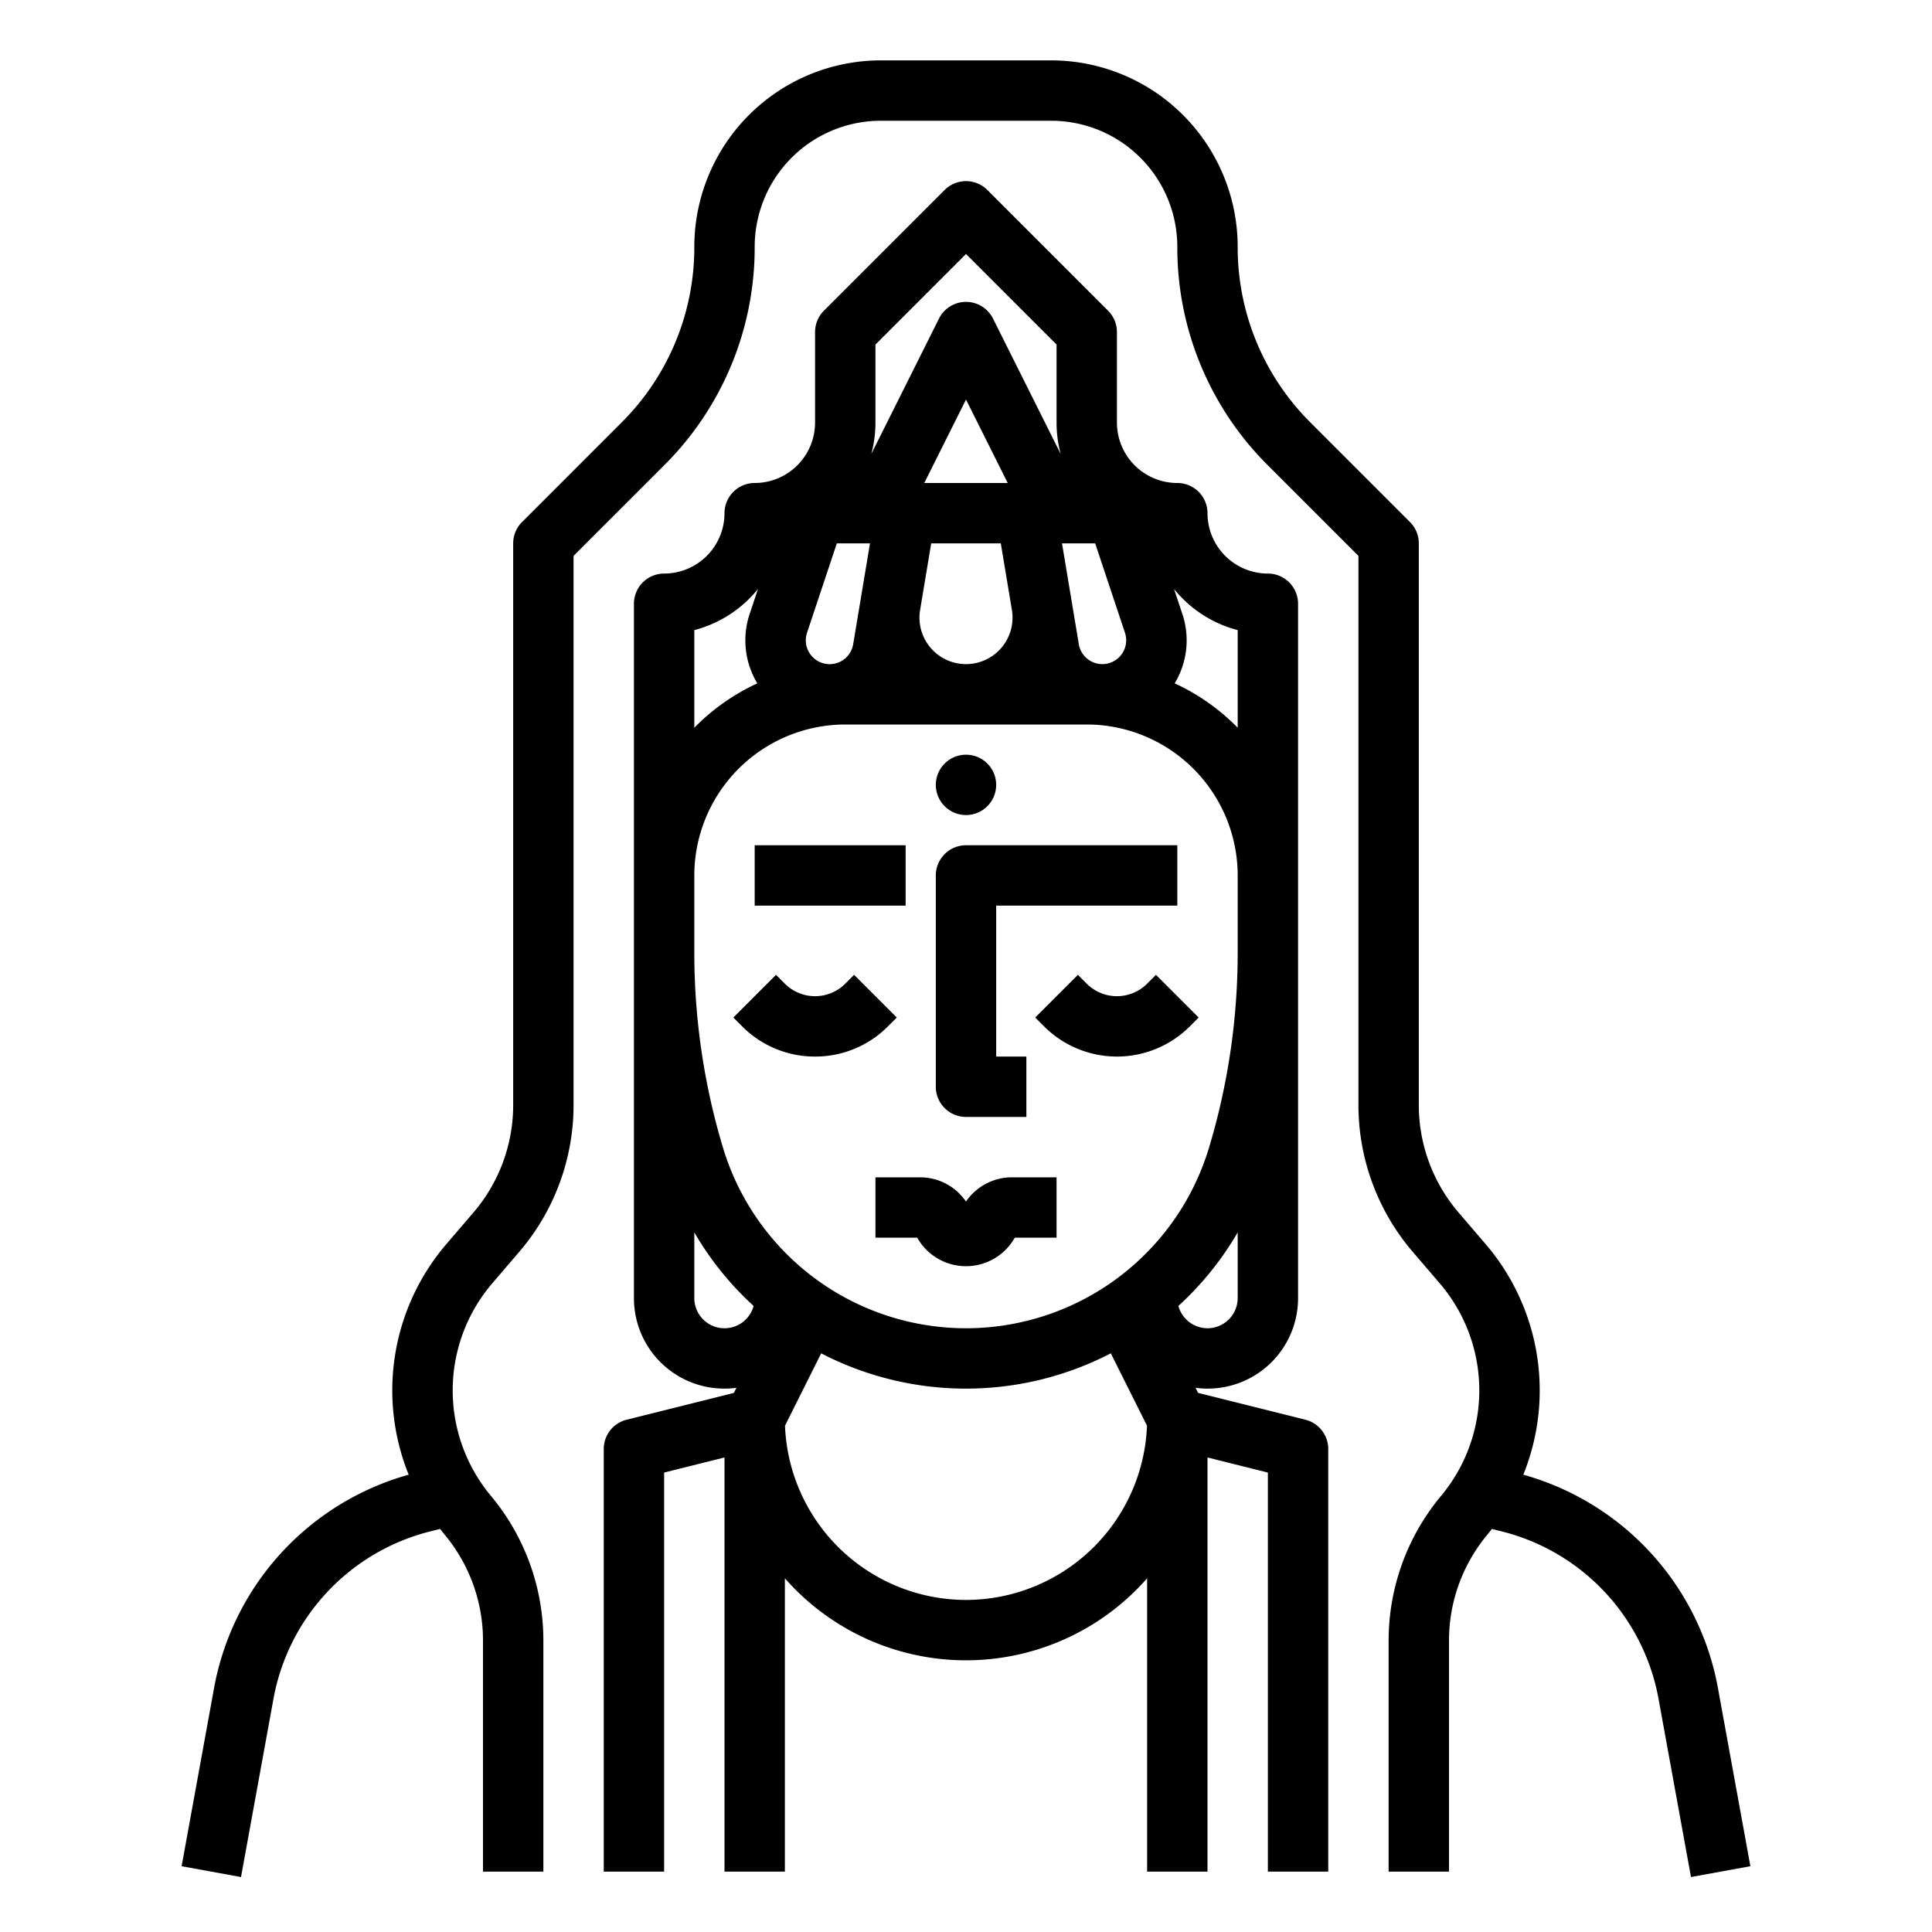 <svg xmlns="http://www.w3.org/2000/svg" viewBox="0 0 512 512" x="0px" y="0px"><g data-name="Out line"><path d="M256,296h16V280h-8V240h48V224H256a8,8,0,0,0-8,8v56A8,8,0,0,0,256,296Z"></path><path d="M216,280a27.132,27.132,0,0,0,19.313-8l2.343-2.343-11.312-11.314L224,260.686a11.313,11.313,0,0,1-16,0l-2.343-2.343-11.312,11.314L196.687,272A27.134,27.134,0,0,0,216,280Z"></path><path d="M304,260.686a11.313,11.313,0,0,1-16,0l-2.343-2.343-11.312,11.314L276.687,272a27.313,27.313,0,0,0,38.626,0l2.343-2.343-11.312-11.314Z"></path><rect x="200" y="224" width="40" height="16"></rect><path d="M232,328h11.075a14.833,14.833,0,0,0,25.85,0H280V312H268.223A14.739,14.739,0,0,0,256,318.425,14.739,14.739,0,0,0,243.777,312H232Z"></path><circle cx="256" cy="208" r="8"></circle><path d="M345.94,376.239l-28.43-7.107-.673-1.347A23.961,23.961,0,0,0,344,344V160a8,8,0,0,0-8-8,16.018,16.018,0,0,1-16-16,8,8,0,0,0-8-8,16.018,16.018,0,0,1-16-16V88a8.001,8.001,0,0,0-2.343-5.657l-32-32a8.002,8.002,0,0,0-11.313,0l-32,32A8.001,8.001,0,0,0,216,88v24a16.018,16.018,0,0,1-16,16,8,8,0,0,0-8,8,16.018,16.018,0,0,1-16,16,8,8,0,0,0-8,8V344a23.961,23.961,0,0,0,27.163,23.785l-.673,1.347-28.43,7.107A7.999,7.999,0,0,0,160,384V496h16V390.246l16-4V496h16V418.264a63.868,63.868,0,0,0,96,0V496h16V386.246l16,4V496h16V384A7.999,7.999,0,0,0,345.94,376.239ZM320,352a8.007,8.007,0,0,1-7.715-5.915A82.343,82.343,0,0,0,328,326.597V344A8.009,8.009,0,0,1,320,352Zm8-185.013v25.874a56.233,56.233,0,0,0-16.697-11.763,22.043,22.043,0,0,0,2.004-18.477l-2.179-6.538A32.052,32.052,0,0,0,328,166.987ZM290.234,144l7.894,23.682a6.32,6.32,0,1,1-12.23,3.037L281.444,144Zm-45.29-16L256,105.889,267.056,128Zm-14.388,16L226.103,170.72a6.321,6.321,0,1,1-12.23-3.039L221.766,144Zm16.035,27.64a12.31,12.31,0,0,1-2.754-9.998h-0L246.777,144h18.446l2.94,17.642h-0a12.331,12.331,0,0,1-21.572,9.998ZM232,91.313l24-24,24,24V112a31.933,31.933,0,0,0,1.091,8.293L263.155,84.422a8,8,0,0,0-14.311,0L230.909,120.293A31.933,31.933,0,0,0,232,112ZM184,166.987a32.054,32.054,0,0,0,16.873-10.903l-2.179,6.537a22.045,22.045,0,0,0,2.004,18.478A56.233,56.233,0,0,0,184,192.862ZM184,232a40.046,40.046,0,0,1,40-40h64a40.046,40.046,0,0,1,40,40v20.478a179.39,179.39,0,0,1-7.571,51.585,67.265,67.265,0,0,1-128.857,0A179.39,179.39,0,0,1,184,252.478Zm0,112V326.597a82.343,82.343,0,0,0,15.715,19.489A7.995,7.995,0,0,1,184,344Zm72,80a48.057,48.057,0,0,1-47.966-46.18l9.586-19.173a83.424,83.424,0,0,0,76.759,0l9.586,19.173A48.057,48.057,0,0,1,256,424Z"></path><path d="M455.258,447.271a72.145,72.145,0,0,0-51.565-56.463A59.585,59.585,0,0,0,393.606,329.58l-7.072-8.249A43.788,43.788,0,0,1,376,292.854V144a8.001,8.001,0,0,0-2.343-5.657l-26.357-26.357A65.461,65.461,0,0,1,328,65.393,49.449,49.449,0,0,0,278.607,16H233.393A49.449,49.449,0,0,0,184,65.393a65.461,65.461,0,0,1-19.299,46.593l-26.357,26.357A8.001,8.001,0,0,0,136,144V292.854a43.786,43.786,0,0,1-10.534,28.477l-7.073,8.251a59.584,59.584,0,0,0-10.086,61.227,72.144,72.144,0,0,0-51.565,56.463l-8.613,47.296,15.741,2.867L72.483,450.138a56.114,56.114,0,0,1,41.458-44.282l2.687-.675c.404.518.807,1.037,1.23,1.545A43.841,43.841,0,0,1,128,434.738V496h16V434.738a59.87,59.87,0,0,0-13.85-38.255,43.639,43.639,0,0,1,.392-56.489l7.073-8.251A59.797,59.797,0,0,0,152,292.854v-145.54l24.014-24.014A81.357,81.357,0,0,0,200,65.393,33.43,33.43,0,0,1,233.393,32h45.214A33.43,33.43,0,0,1,312,65.393a81.357,81.357,0,0,0,23.986,57.907L360,147.313v145.54a59.799,59.799,0,0,0,14.386,38.891l7.072,8.249a43.64,43.64,0,0,1,.392,56.49A59.87,59.87,0,0,0,368,434.738V496h16V434.738a43.841,43.841,0,0,1,10.142-28.013c.423-.508.826-1.027,1.23-1.545l2.687.675a56.115,56.115,0,0,1,41.457,44.282l8.613,47.296,15.741-2.867Z"></path></g></svg>